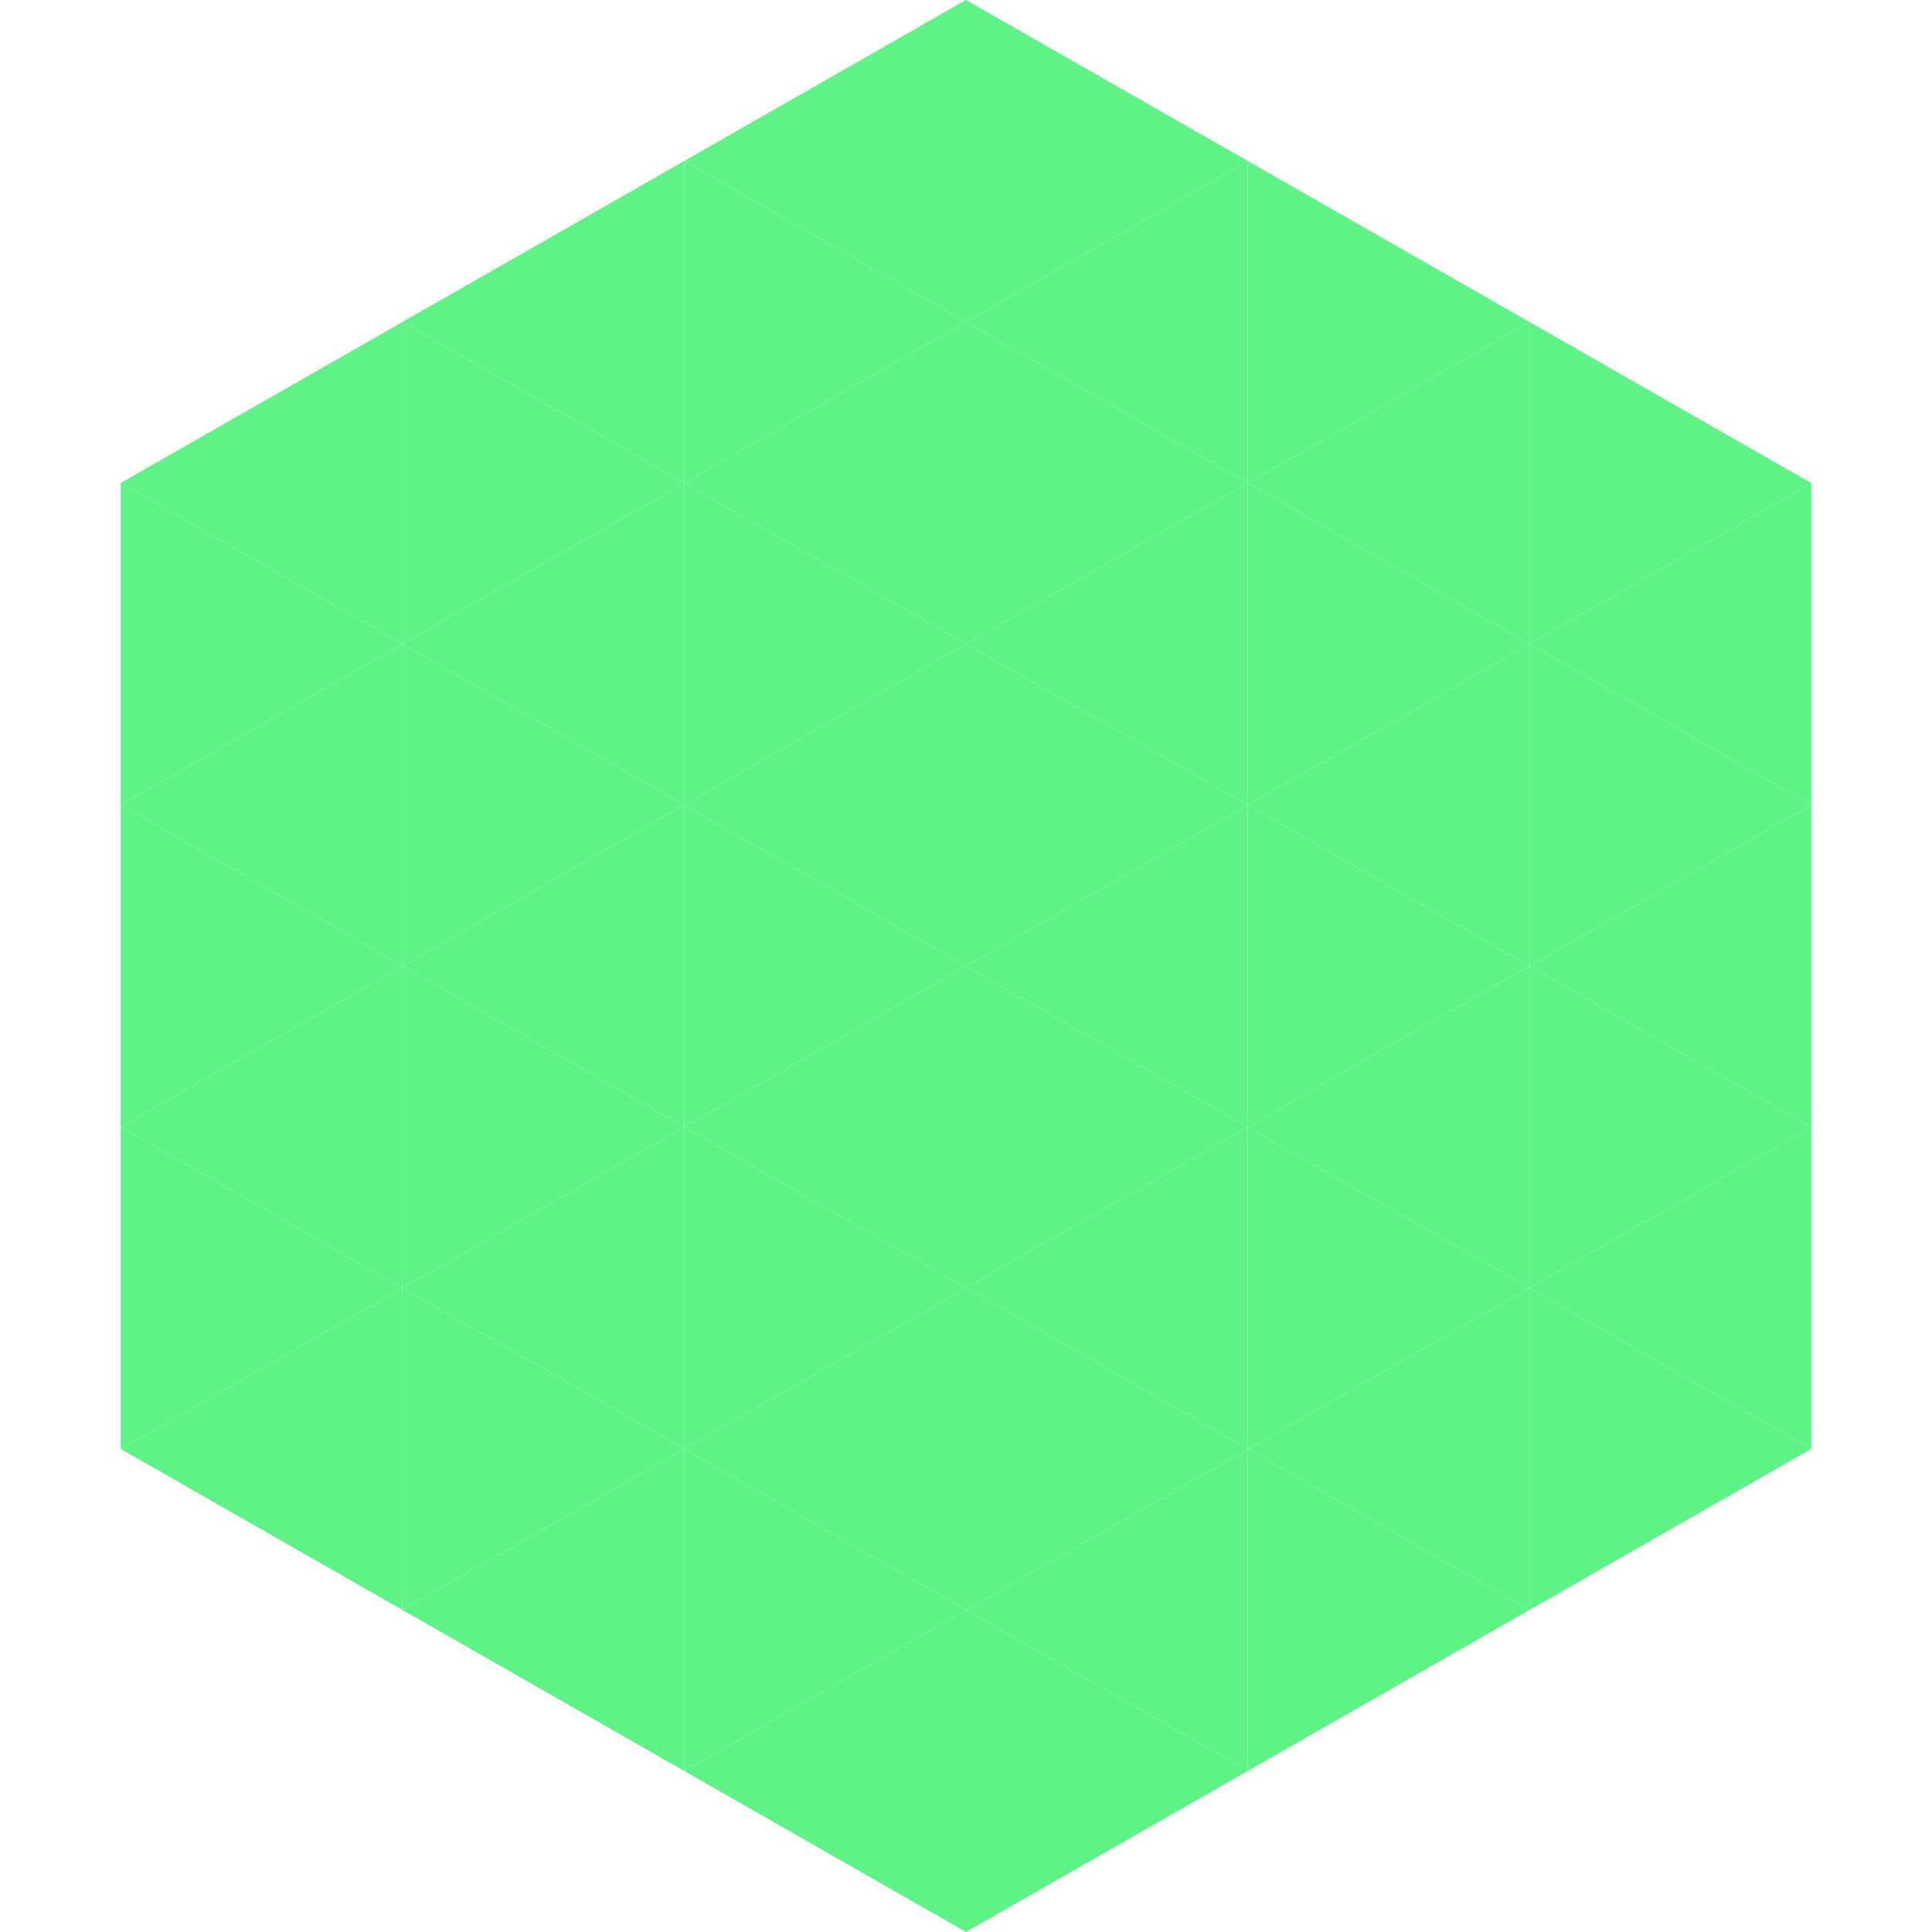 <?xml version="1.0"?>
<!-- Generated by SVGo -->
<svg width="240" height="240"
     xmlns="http://www.w3.org/2000/svg"
     xmlns:xlink="http://www.w3.org/1999/xlink">
<polygon points="50,40 15,60 50,80" style="fill:rgb(95,242,135)" />
<polygon points="190,40 225,60 190,80" style="fill:rgb(95,242,135)" />
<polygon points="15,60 50,80 15,100" style="fill:rgb(95,242,135)" />
<polygon points="225,60 190,80 225,100" style="fill:rgb(95,242,135)" />
<polygon points="50,80 15,100 50,120" style="fill:rgb(95,242,135)" />
<polygon points="190,80 225,100 190,120" style="fill:rgb(95,242,135)" />
<polygon points="15,100 50,120 15,140" style="fill:rgb(95,242,135)" />
<polygon points="225,100 190,120 225,140" style="fill:rgb(95,242,135)" />
<polygon points="50,120 15,140 50,160" style="fill:rgb(95,242,135)" />
<polygon points="190,120 225,140 190,160" style="fill:rgb(95,242,135)" />
<polygon points="15,140 50,160 15,180" style="fill:rgb(95,242,135)" />
<polygon points="225,140 190,160 225,180" style="fill:rgb(95,242,135)" />
<polygon points="50,160 15,180 50,200" style="fill:rgb(95,242,135)" />
<polygon points="190,160 225,180 190,200" style="fill:rgb(95,242,135)" />
<polygon points="15,180 50,200 15,220" style="fill:rgb(255,255,255); fill-opacity:0" />
<polygon points="225,180 190,200 225,220" style="fill:rgb(255,255,255); fill-opacity:0" />
<polygon points="50,0 85,20 50,40" style="fill:rgb(255,255,255); fill-opacity:0" />
<polygon points="190,0 155,20 190,40" style="fill:rgb(255,255,255); fill-opacity:0" />
<polygon points="85,20 50,40 85,60" style="fill:rgb(95,242,135)" />
<polygon points="155,20 190,40 155,60" style="fill:rgb(95,242,135)" />
<polygon points="50,40 85,60 50,80" style="fill:rgb(95,242,135)" />
<polygon points="190,40 155,60 190,80" style="fill:rgb(95,242,135)" />
<polygon points="85,60 50,80 85,100" style="fill:rgb(95,242,135)" />
<polygon points="155,60 190,80 155,100" style="fill:rgb(95,242,135)" />
<polygon points="50,80 85,100 50,120" style="fill:rgb(95,242,135)" />
<polygon points="190,80 155,100 190,120" style="fill:rgb(95,242,135)" />
<polygon points="85,100 50,120 85,140" style="fill:rgb(95,242,135)" />
<polygon points="155,100 190,120 155,140" style="fill:rgb(95,242,135)" />
<polygon points="50,120 85,140 50,160" style="fill:rgb(95,242,135)" />
<polygon points="190,120 155,140 190,160" style="fill:rgb(95,242,135)" />
<polygon points="85,140 50,160 85,180" style="fill:rgb(95,242,135)" />
<polygon points="155,140 190,160 155,180" style="fill:rgb(95,242,135)" />
<polygon points="50,160 85,180 50,200" style="fill:rgb(95,242,135)" />
<polygon points="190,160 155,180 190,200" style="fill:rgb(95,242,135)" />
<polygon points="85,180 50,200 85,220" style="fill:rgb(95,242,135)" />
<polygon points="155,180 190,200 155,220" style="fill:rgb(95,242,135)" />
<polygon points="120,0 85,20 120,40" style="fill:rgb(95,242,135)" />
<polygon points="120,0 155,20 120,40" style="fill:rgb(95,242,135)" />
<polygon points="85,20 120,40 85,60" style="fill:rgb(95,242,135)" />
<polygon points="155,20 120,40 155,60" style="fill:rgb(95,242,135)" />
<polygon points="120,40 85,60 120,80" style="fill:rgb(95,242,135)" />
<polygon points="120,40 155,60 120,80" style="fill:rgb(95,242,135)" />
<polygon points="85,60 120,80 85,100" style="fill:rgb(95,242,135)" />
<polygon points="155,60 120,80 155,100" style="fill:rgb(95,242,135)" />
<polygon points="120,80 85,100 120,120" style="fill:rgb(95,242,135)" />
<polygon points="120,80 155,100 120,120" style="fill:rgb(95,242,135)" />
<polygon points="85,100 120,120 85,140" style="fill:rgb(95,242,135)" />
<polygon points="155,100 120,120 155,140" style="fill:rgb(95,242,135)" />
<polygon points="120,120 85,140 120,160" style="fill:rgb(95,242,135)" />
<polygon points="120,120 155,140 120,160" style="fill:rgb(95,242,135)" />
<polygon points="85,140 120,160 85,180" style="fill:rgb(95,242,135)" />
<polygon points="155,140 120,160 155,180" style="fill:rgb(95,242,135)" />
<polygon points="120,160 85,180 120,200" style="fill:rgb(95,242,135)" />
<polygon points="120,160 155,180 120,200" style="fill:rgb(95,242,135)" />
<polygon points="85,180 120,200 85,220" style="fill:rgb(95,242,135)" />
<polygon points="155,180 120,200 155,220" style="fill:rgb(95,242,135)" />
<polygon points="120,200 85,220 120,240" style="fill:rgb(95,242,135)" />
<polygon points="120,200 155,220 120,240" style="fill:rgb(95,242,135)" />
<polygon points="85,220 120,240 85,260" style="fill:rgb(255,255,255); fill-opacity:0" />
<polygon points="155,220 120,240 155,260" style="fill:rgb(255,255,255); fill-opacity:0" />
</svg>
